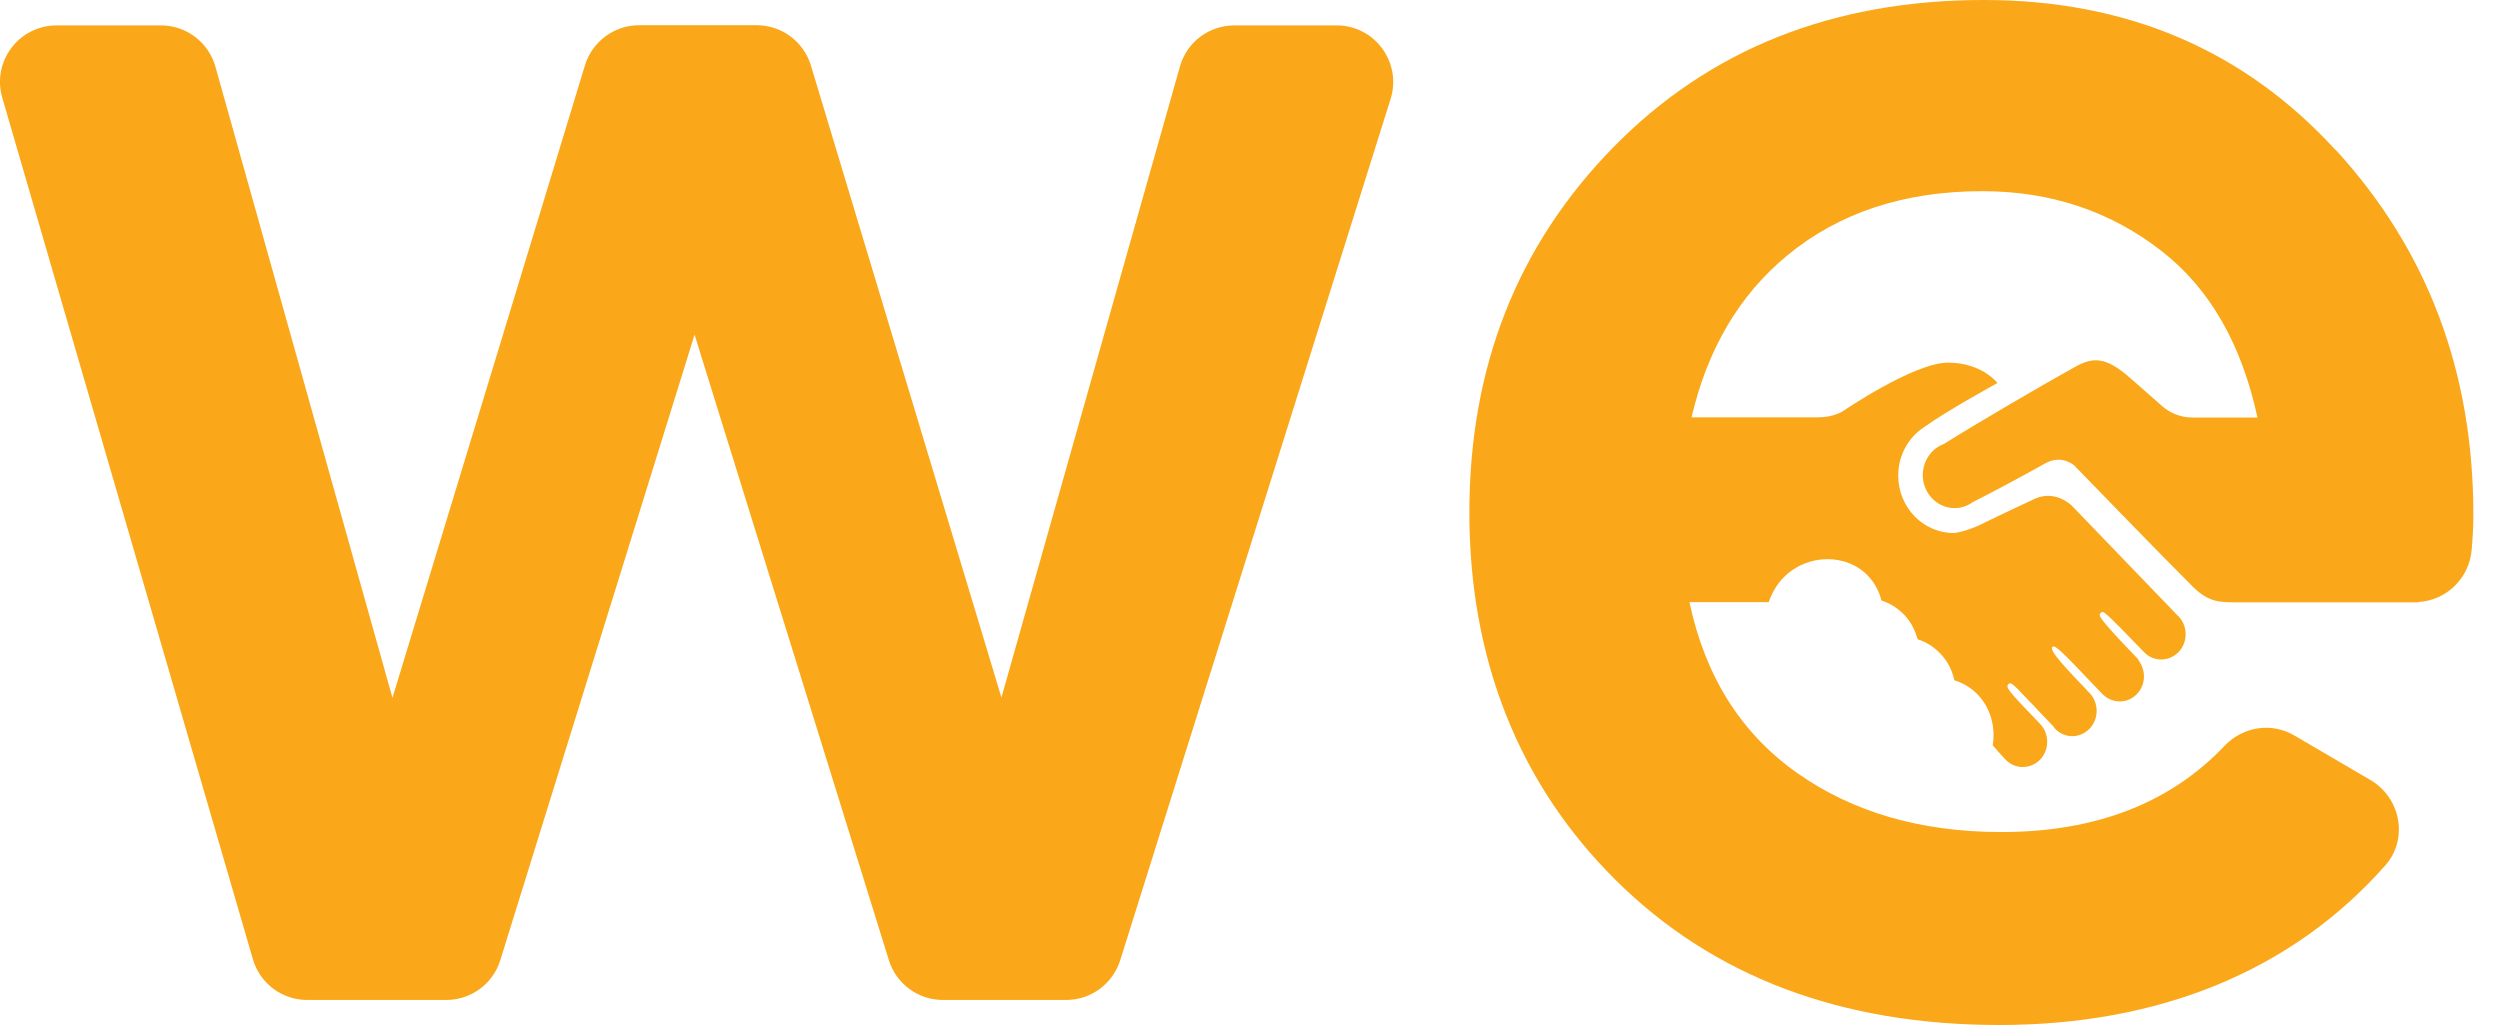 <svg width="70" height="29" viewBox="0 0 70 29" fill="none" xmlns="http://www.w3.org/2000/svg">
<path d="M34.564 0.711H37.425C38.495 0.711 39.256 1.75 38.937 2.77L31.366 26.887C31.156 27.548 30.546 27.999 29.853 27.999H26.4C25.708 27.999 25.093 27.548 24.888 26.883L19.448 9.371L14.009 26.883C13.804 27.548 13.189 27.999 12.497 27.999H8.602C7.895 27.999 7.276 27.534 7.08 26.855L0.064 2.738C-0.232 1.722 0.529 0.711 1.586 0.711H4.506C5.217 0.711 5.841 1.185 6.032 1.868L10.989 19.539L16.378 1.832C16.583 1.162 17.198 0.706 17.895 0.706H21.189C21.886 0.706 22.505 1.166 22.706 1.836L28.04 19.53L33.038 1.863C33.229 1.18 33.853 0.711 34.564 0.711Z" fill="#FAA819"/>
<path d="M65.395 4.2C62.831 1.399 59.546 0 55.546 0C51.323 0 47.87 1.376 45.178 4.118C42.486 6.865 41.142 10.277 41.142 14.35C41.142 18.423 42.504 21.926 45.233 24.636C47.961 27.347 51.547 28.7 55.984 28.7C60.421 28.7 64.156 27.21 66.789 24.231C67.441 23.493 67.222 22.336 66.37 21.839L64.238 20.591C63.6 20.218 62.799 20.345 62.288 20.883C60.762 22.491 58.676 23.297 56.038 23.297C53.783 23.297 51.87 22.741 50.307 21.634C48.745 20.527 47.743 18.933 47.305 16.86H49.524C49.615 16.596 49.756 16.35 49.961 16.149C50.622 15.498 51.711 15.493 52.312 16.131C52.494 16.327 52.617 16.559 52.681 16.815C52.922 16.892 53.141 17.029 53.319 17.215C53.501 17.407 53.624 17.644 53.692 17.899C53.934 17.976 54.152 18.113 54.33 18.3C54.53 18.509 54.663 18.769 54.722 19.047C54.972 19.124 55.205 19.265 55.387 19.461C55.747 19.844 55.874 20.363 55.797 20.869C55.81 20.883 56.02 21.129 56.157 21.27C56.421 21.548 56.854 21.543 57.123 21.27C57.387 20.997 57.387 20.546 57.123 20.268C57.113 20.259 57.104 20.254 57.095 20.245C57.095 20.245 57.095 20.245 57.095 20.24C56.198 19.311 56.152 19.243 56.239 19.152C56.325 19.06 56.457 19.261 57.46 20.304C57.464 20.304 57.469 20.313 57.478 20.318C57.496 20.345 57.519 20.377 57.542 20.404C57.806 20.682 58.239 20.682 58.507 20.404C58.772 20.131 58.772 19.68 58.507 19.402C58.494 19.388 58.475 19.375 58.462 19.361C58.448 19.343 58.434 19.329 58.421 19.311C57.505 18.363 57.4 18.181 57.473 18.108C57.551 18.026 57.979 18.509 58.89 19.457C58.89 19.457 58.89 19.457 58.895 19.457C59.163 19.707 59.573 19.703 59.833 19.434C60.084 19.174 60.093 18.769 59.879 18.491C59.879 18.473 59.87 18.455 59.856 18.445C58.703 17.247 58.753 17.229 58.822 17.161C58.89 17.088 58.895 17.083 60.02 18.245C60.02 18.25 60.029 18.254 60.033 18.259C60.298 18.537 60.73 18.532 60.999 18.259C61.264 17.985 61.264 17.534 60.999 17.256C60.99 17.252 60.981 17.243 60.977 17.238C58.207 14.364 59.51 15.717 58.015 14.163C58.015 14.163 57.564 13.699 56.972 13.967C56.558 14.159 56.02 14.414 55.615 14.61C55.168 14.851 54.781 14.924 54.703 14.924C53.847 14.924 53.15 14.204 53.15 13.316C53.15 12.737 53.446 12.236 53.883 11.954C54.503 11.507 55.929 10.724 55.929 10.724C55.929 10.724 55.496 10.154 54.544 10.154C53.592 10.154 51.61 11.507 51.61 11.507C51.61 11.507 51.337 11.69 50.904 11.685C50.822 11.685 49.191 11.685 47.364 11.685C47.802 9.799 48.681 8.277 50.043 7.152C51.496 5.954 53.319 5.353 55.501 5.353C57.428 5.353 59.109 5.918 60.548 7.047C61.897 8.109 62.771 9.667 63.209 11.69H61.386C61.072 11.69 60.772 11.576 60.535 11.366C60.321 11.179 60.02 10.911 59.628 10.569C58.949 9.977 58.594 9.999 58.102 10.273C57.291 10.719 55.355 11.849 54.426 12.432C54.084 12.56 53.838 12.901 53.838 13.302C53.838 13.812 54.239 14.227 54.731 14.227C54.922 14.227 55.095 14.163 55.241 14.058C55.651 13.853 56.621 13.339 57.268 12.974C57.733 12.715 58.079 13.033 58.079 13.033C58.079 13.033 60.658 15.694 61.386 16.414C61.856 16.883 62.156 16.865 62.712 16.865H67.71V16.856C68.502 16.815 69.145 16.186 69.208 15.384C69.24 15.015 69.254 14.692 69.254 14.405C69.254 10.405 67.969 7.002 65.404 4.2H65.395Z" fill="#FAA819"/>
</svg>